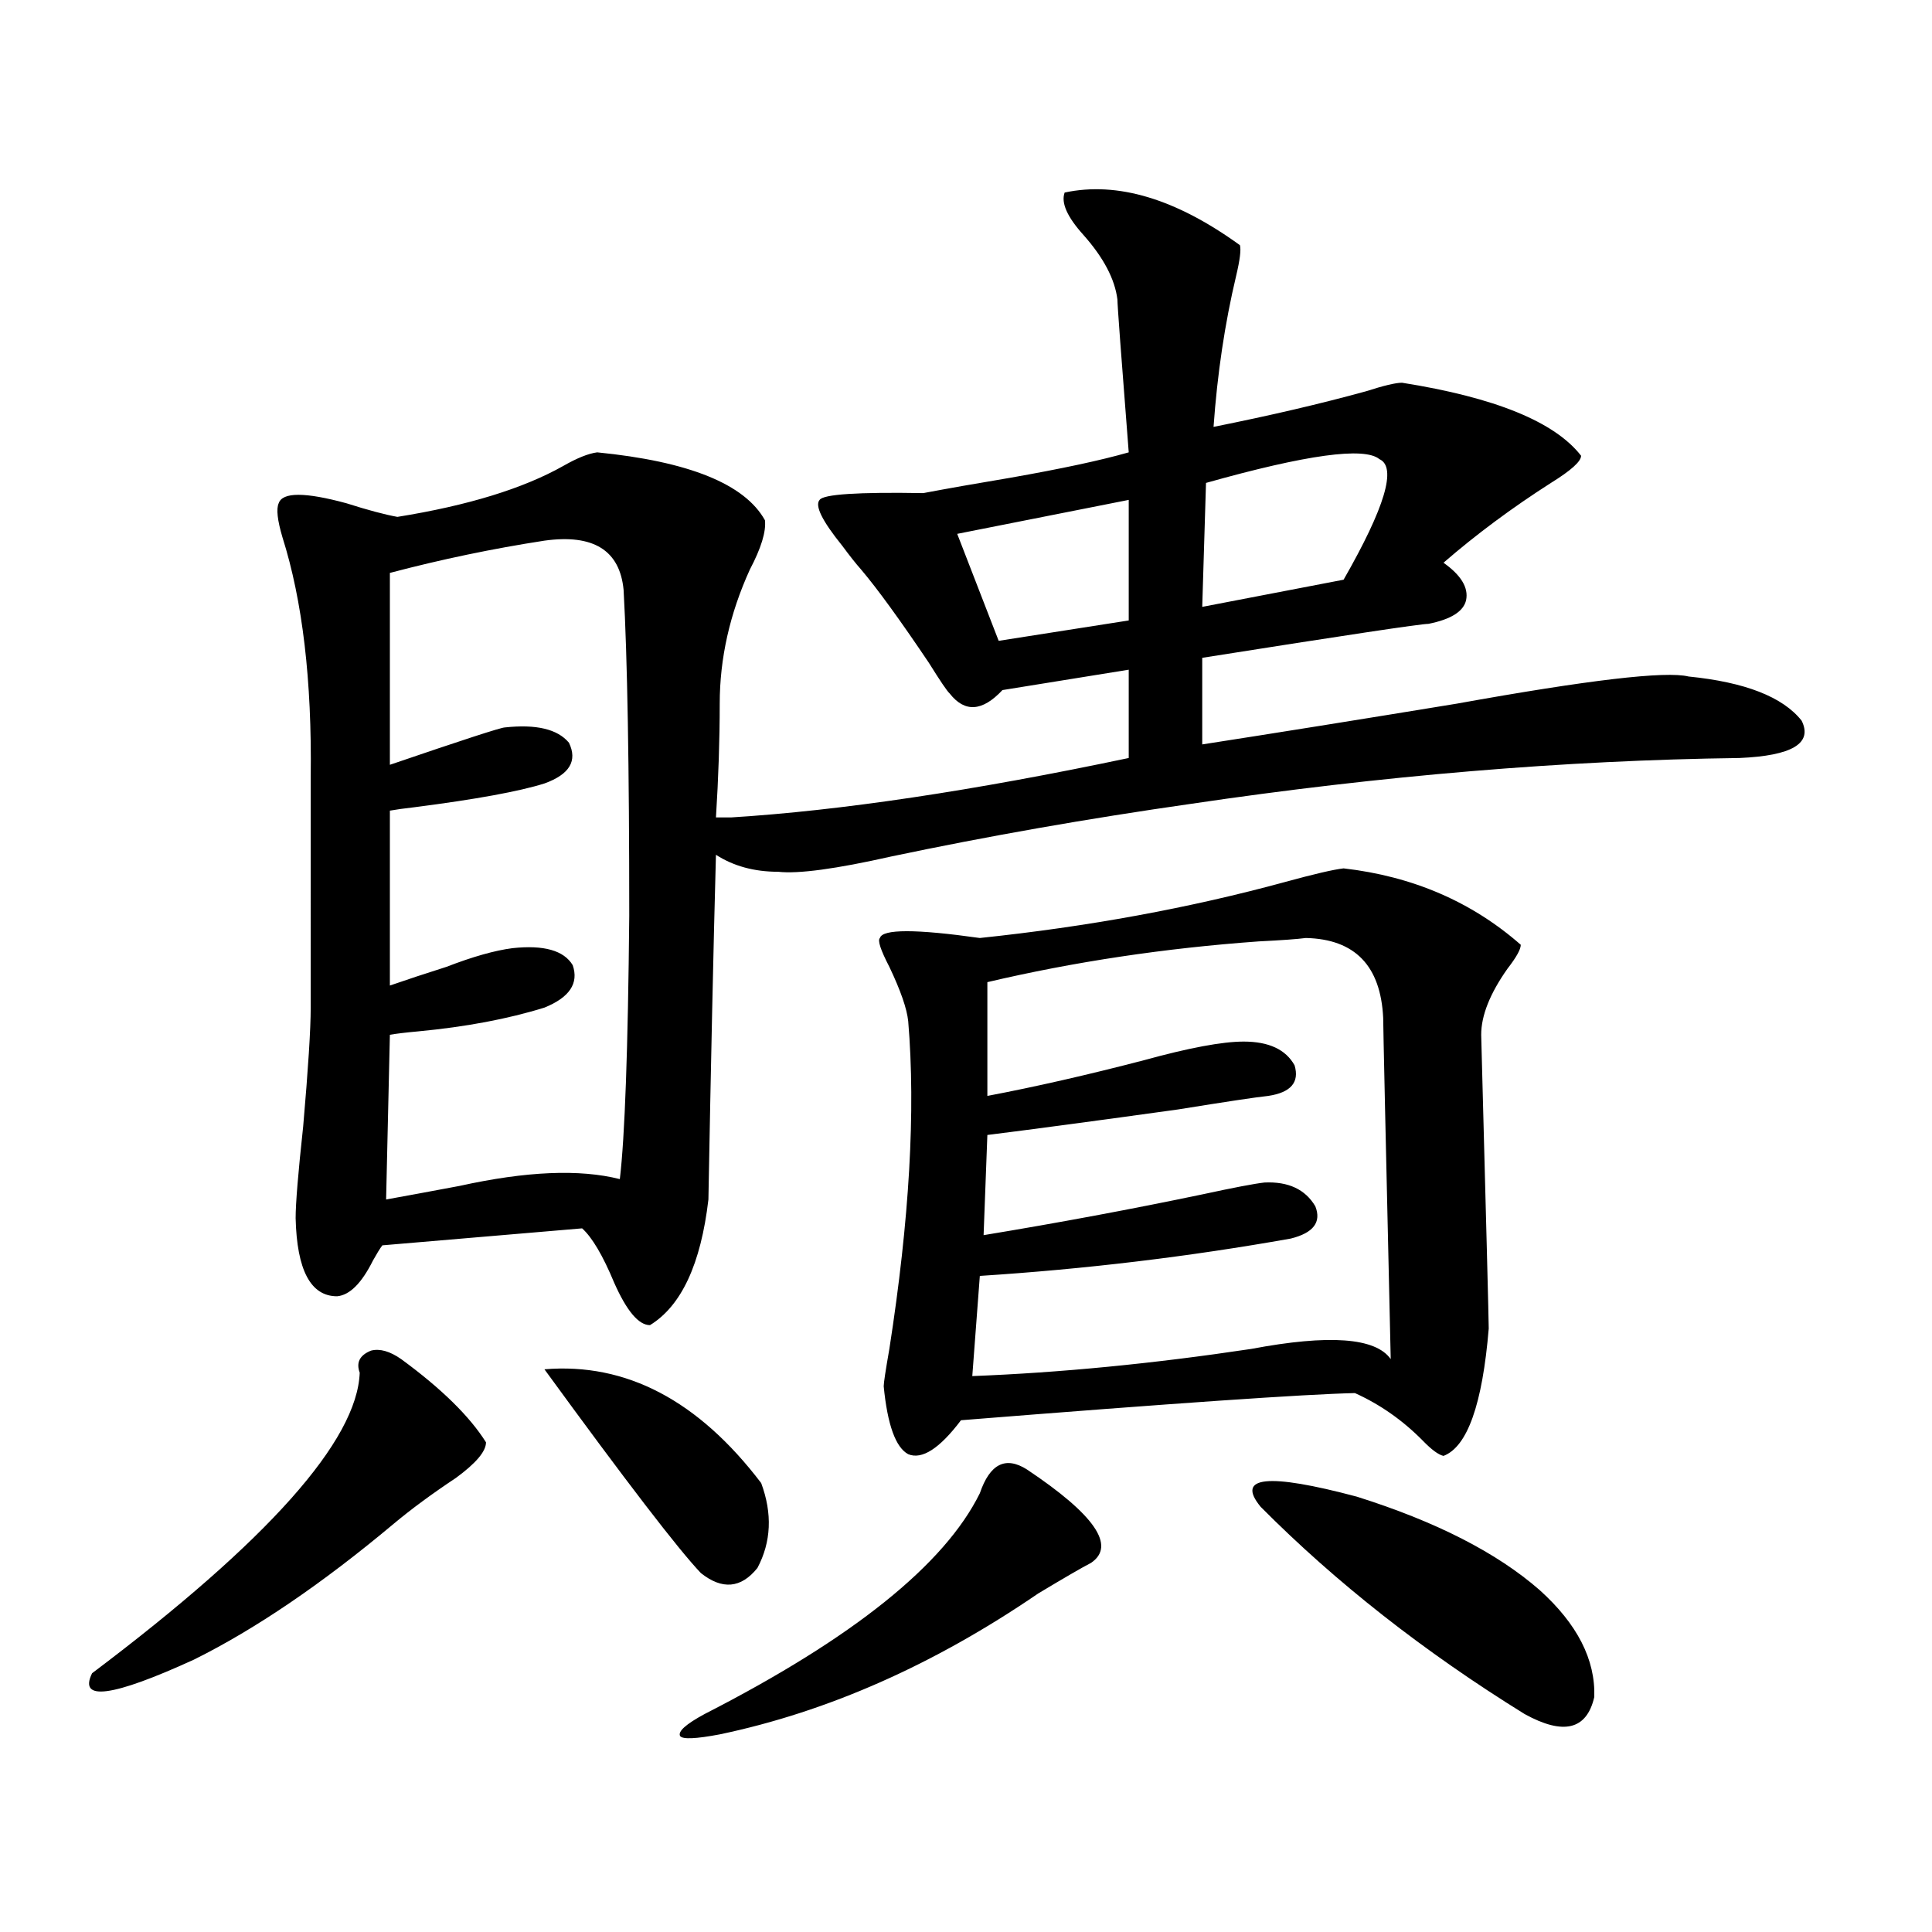 <?xml version="1.0" encoding="utf-8"?>
<!-- Generator: Adobe Illustrator 16.0.0, SVG Export Plug-In . SVG Version: 6.00 Build 0)  -->
<!DOCTYPE svg PUBLIC "-//W3C//DTD SVG 1.1//EN" "http://www.w3.org/Graphics/SVG/1.1/DTD/svg11.dtd">
<svg version="1.1" id="图层_1" xmlns="http://www.w3.org/2000/svg" xmlns:xlink="http://www.w3.org/1999/xlink" x="0px" y="0px"
	 width="1000px" height="1000px" viewBox="0 0 1000 1000" enable-background="new 0 0 1000 1000" xml:space="preserve">
<path d="M207.653,703.473c20.808,15.243,35.441,29.595,43.901,43.066c0,4.696-5.213,10.849-15.609,18.457
	c-12.362,8.212-23.094,16.122-32.194,23.73c-37.072,31.063-71.553,54.492-103.412,70.313c-42.285,19.336-59.846,21.671-52.682,7.031
	c91.05-68.555,137.223-120.41,138.533-155.566c-1.951-5.273,0-9.077,5.854-11.426C196.587,697.911,201.8,699.38,207.653,703.473z
	 M309.114,234.137c47.469,4.696,76.416,16.41,86.827,35.156c0.641,5.864-1.951,14.364-7.805,25.488
	c-10.411,22.852-15.609,46.005-15.609,69.434c0,18.759-0.655,38.384-1.951,58.887h7.805c56.584-3.516,125.195-13.761,205.849-30.762
	v-45.703l-65.364,10.547c-10.411,11.138-19.512,11.728-27.316,1.758c-1.311-1.167-4.878-6.44-10.731-15.82
	c-14.969-22.261-26.676-38.37-35.121-48.34c-2.606-2.925-5.854-7.031-9.756-12.305c-10.411-12.882-14.313-20.792-11.707-23.73
	c1.951-2.926,19.832-4.093,53.657-3.516c12.348-2.335,27.316-4.972,44.877-7.91c26.661-4.684,47.148-9.078,61.462-13.184
	c-3.902-49.796-5.854-76.163-5.854-79.102c-1.311-10.547-7.164-21.671-17.561-33.398c-8.46-9.366-11.707-16.699-9.756-21.973
	c27.316-5.851,57.56,3.227,90.729,27.246c0.641,2.348,0,7.621-1.951,15.82c-5.854,24.609-9.756,50.688-11.707,78.223
	c29.268-5.851,55.608-12.003,79.022-18.457c9.101-2.926,15.274-4.395,18.536-4.395c48.124,7.621,79.022,20.215,92.681,37.793
	c0,2.938-5.213,7.621-15.609,14.063c-20.167,12.895-38.703,26.669-55.608,41.309c9.101,6.454,13.003,12.896,11.707,19.336
	c-1.311,5.864-7.805,9.97-19.512,12.305c-3.902,0-42.926,5.864-117.07,17.578v44.824c37.713-5.851,81.614-12.882,131.704-21.094
	c68.291-12.305,108.29-16.987,119.997-14.063c29.268,2.938,48.779,10.547,58.535,22.852c5.854,11.728-4.878,18.169-32.194,19.336
	c-90.409,1.181-185.041,9.091-283.896,23.73c-53.337,7.622-105.043,16.699-155.118,27.246c-28.627,6.454-48.139,9.091-58.535,7.91
	c-12.362,0-23.094-2.925-32.194-8.789c-1.311,48.052-2.606,107.528-3.902,178.418c-3.902,33.398-13.993,55.083-30.243,65.039
	c-5.854,0-12.042-7.319-18.536-21.973c-5.854-14.063-11.387-23.429-16.585-28.125l-103.412,8.789
	c-1.311,1.758-2.927,4.395-4.878,7.91c-5.854,11.728-12.042,17.88-18.536,18.457c-13.658,0-20.822-13.472-21.463-40.43
	c0-7.608,1.296-23.429,3.902-47.461c2.592-29.883,3.902-50.386,3.902-61.523V402.008c0.641-49.796-4.237-91.104-14.634-123.926
	c-2.606-8.789-3.262-14.64-1.951-17.578c1.951-5.851,13.658-5.851,35.121,0c11.052,3.516,19.832,5.863,26.341,7.031
	c36.417-5.851,65.029-14.64,85.852-26.367C298.703,237.075,304.557,234.727,309.114,234.137z M281.798,279.84
	c-26.676,4.106-53.337,9.668-79.998,16.699v99.316c37.713-12.882,57.56-19.336,59.511-19.336c16.25-1.758,27.316,0.879,33.17,7.91
	c4.543,9.38,0.32,16.411-12.683,21.094c-13.018,4.106-35.456,8.212-67.315,12.305c-5.213,0.591-9.436,1.181-12.683,1.758v90.527
	c8.445-2.925,18.201-6.152,29.268-9.668c13.658-5.273,25.03-8.487,34.146-9.668c16.25-1.758,26.661,1.181,31.219,8.789
	c3.247,9.38-1.631,16.699-14.634,21.973c-18.871,5.864-40.654,9.97-65.364,12.305c-6.509,0.591-11.387,1.181-14.634,1.758
	l-1.951,85.254c9.756-1.758,22.438-4.093,38.048-7.031c34.466-7.608,62.103-8.789,82.925-3.516
	c2.592-21.671,4.223-67.085,4.878-136.23c0-77.344-0.976-133.594-2.927-168.75C320.821,284.825,307.163,276.324,281.798,279.84z
	 M281.798,708.746c42.271-3.516,79.663,16.122,112.192,58.887c5.854,15.82,5.198,30.474-1.951,43.945
	c-8.46,10.547-18.216,11.426-29.268,2.637C351.064,801.91,324.068,766.754,281.798,708.746z M531.548,760.602
	c35.121,23.442,46.173,39.551,33.17,48.34c-4.558,2.349-13.658,7.622-27.316,15.82c-53.992,36.914-108.945,61.222-164.874,72.949
	c-12.362,2.335-19.191,2.637-20.487,0.879c-1.311-2.349,2.927-6.152,12.683-11.426c76.736-39.263,124.22-77.344,142.436-114.258
	C512.356,757.677,520.481,753.57,531.548,760.602z M695.446,449.469c35.762,4.106,66.34,17.29,91.705,39.551
	c0,2.349-2.286,6.454-6.829,12.305c-9.115,12.896-13.658,24.321-13.658,34.277c2.592,97.271,3.902,147.958,3.902,152.051
	c-3.262,39.263-11.066,61.235-23.414,65.918c-2.606-0.577-6.188-3.214-10.731-7.91c-10.411-10.547-22.118-18.745-35.121-24.609
	c-26.021,0.591-93.991,5.273-203.897,14.063c-11.066,14.653-20.167,20.517-27.316,17.578c-6.509-3.516-10.731-15.229-12.683-35.156
	c0-1.758,0.976-8.198,2.927-19.336c10.396-66.797,13.658-123.335,9.756-169.629c-0.655-6.44-3.902-15.82-9.756-28.125
	c-4.558-8.789-6.188-13.761-4.878-14.941c1.296-4.683,18.536-4.683,51.706,0c55.929-5.851,108.61-15.519,158.045-29.004
	C680.157,452.407,690.233,450.06,695.446,449.469z M584.229,258.746l-88.778,17.578l21.463,55.371l67.315-10.547V258.746z
	 M675.935,485.504c-4.558,0.591-12.683,1.181-24.39,1.758c-48.779,3.516-95.607,10.547-140.484,21.094v58.887
	c24.71-4.683,51.706-10.835,80.974-18.457c23.414-6.44,40.64-9.668,51.706-9.668c13.003,0,21.783,4.106,26.341,12.305
	c2.592,8.789-1.951,14.063-13.658,15.82c-5.854,0.591-21.463,2.938-46.828,7.031c-42.285,5.864-75.12,10.259-98.534,13.184
	l-1.951,51.855c39.023-6.44,76.736-13.472,113.168-21.094c16.25-3.516,26.981-5.562,32.194-6.152
	c12.348-0.577,21.128,3.516,26.341,12.305c3.247,8.212-0.976,13.774-12.683,16.699c-52.682,9.38-106.339,15.82-160.972,19.336
	l-3.902,51.855c45.518-1.758,93.656-6.44,144.387-14.063c40.319-7.608,64.389-5.851,72.193,5.273
	c-2.606-113.667-3.902-172.554-3.902-176.66C714.623,499.868,701.3,486.095,675.935,485.504z M713.982,237.652
	c-7.805-6.441-37.728-2.335-89.754,12.305l-1.951,64.16l73.169-14.063C716.909,262.563,723.083,241.758,713.982,237.652z
	 M652.521,779.938c-13.018-15.82,3.567-17.578,49.755-5.273c40.975,12.896,72.514,29.004,94.632,48.34
	c19.512,17.578,28.933,36.035,28.292,55.371c-3.902,16.987-15.944,19.913-36.097,8.789
	C737.062,854.933,691.544,819.2,652.521,779.938z"/>
</svg>
